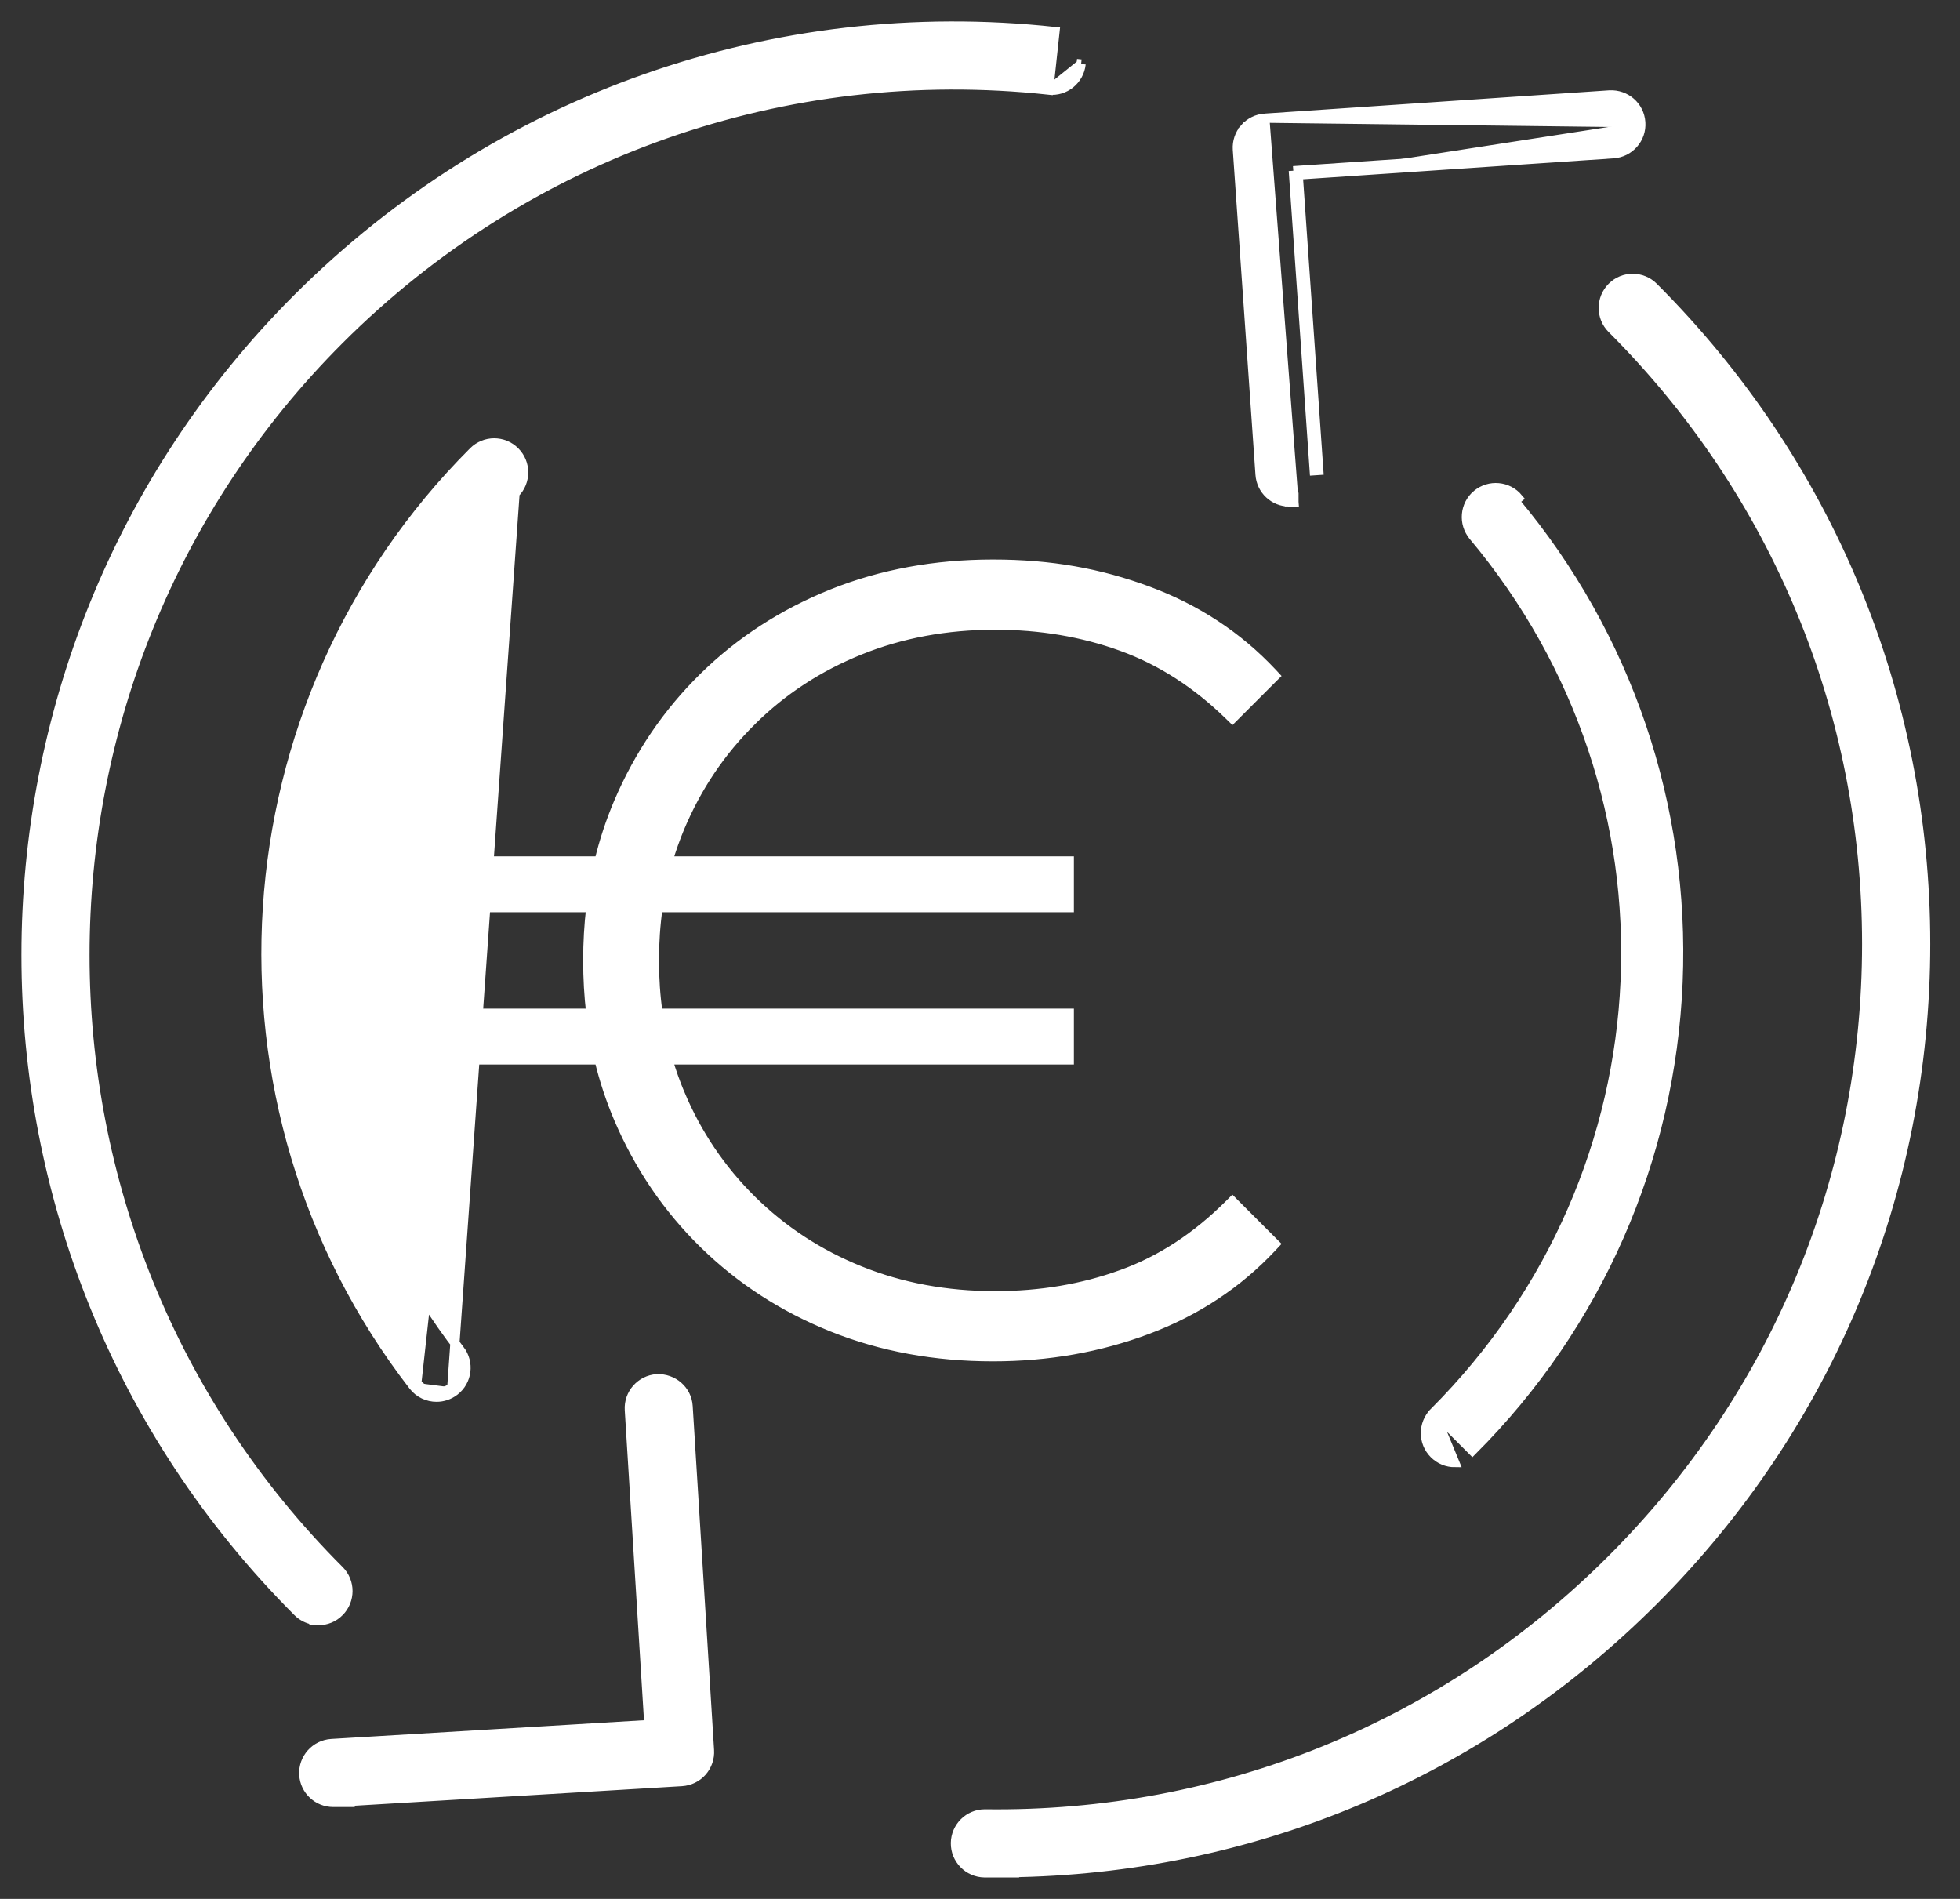 <svg width="64" height="62" viewBox="0 0 64 62" fill="none" xmlns="http://www.w3.org/2000/svg">
<rect x="0" y="0" width="64" height="62" fill="#333333" stroke="none"/>
<path d="M53.577 3.995C53.54 3.462 53.084 3.069 52.553 3.099L52.552 3.099L41.301 3.859L53.427 4.006M53.577 3.995L53.427 4.006M53.577 3.995C53.577 3.995 53.577 3.995 53.577 3.995L53.427 4.006M53.577 3.995C53.614 4.526 53.212 4.984 52.68 5.021L52.68 5.021L42.391 5.714M53.427 4.006C53.458 4.453 53.12 4.84 52.67 4.871L42.38 5.564L42.391 5.714M42.391 5.714L43.063 15.36C43.063 15.36 43.063 15.36 43.063 15.36L42.914 15.37L42.241 5.724L42.391 5.714ZM46.824 46.111L46.825 46.11C54.658 38.276 55.206 25.977 48.105 17.5L48.105 17.499C47.765 17.091 47.818 16.485 48.223 16.144L48.224 16.144C48.632 15.803 49.239 15.857 49.579 16.265C49.579 16.265 49.579 16.265 49.579 16.265L49.464 16.361C53.14 20.748 55.033 26.325 54.794 32.067C54.554 37.844 52.169 43.275 48.078 47.366L46.824 46.111ZM46.824 46.111C46.45 46.488 46.45 47.098 46.825 47.472C47.012 47.66 47.257 47.755 47.503 47.755L46.824 46.111ZM16.818 16.105L16.817 16.106C9.286 23.637 8.512 35.66 15.016 44.069L15.017 44.069C15.339 44.49 15.267 45.094 14.844 45.419M16.818 16.105L14.752 45.3M16.818 16.105C17.191 15.729 17.195 15.121 16.817 14.743C16.44 14.366 15.832 14.366 15.455 14.743C7.24 22.959 6.397 36.071 13.492 45.246M16.818 16.105L13.611 45.154M14.844 45.419L14.752 45.3M14.844 45.419C14.844 45.419 14.844 45.419 14.844 45.418L14.752 45.3M14.844 45.419C14.67 45.553 14.464 45.62 14.257 45.62H14.254C13.968 45.62 13.682 45.493 13.492 45.246M14.752 45.3C14.604 45.413 14.431 45.47 14.257 45.47H14.254C14.012 45.47 13.77 45.362 13.611 45.154M13.492 45.246L13.611 45.154M13.492 45.246C13.492 45.246 13.492 45.246 13.492 45.246L13.611 45.154M34.243 2.942C25.636 2.011 17.195 4.981 11.081 11.095C0.005 22.171 0.005 40.193 11.081 51.269C11.456 51.644 11.455 52.253 11.081 52.63L11.081 52.631C10.892 52.819 10.646 52.914 10.4 52.914H10.25V52.899C10.055 52.869 9.869 52.778 9.719 52.628C-2.106 40.803 -2.106 21.561 9.718 9.733L9.719 9.733C16.247 3.207 25.263 0.034 34.449 1.03L34.243 2.942ZM34.243 2.942C34.773 3.003 35.245 2.617 35.302 2.089M34.243 2.942L35.302 2.089M35.302 2.089C35.302 2.089 35.302 2.089 35.302 2.089L35.153 2.073L35.302 2.089ZM42.102 16.389H42.252L41.301 3.859C41.044 3.876 40.808 3.994 40.64 4.186L40.753 4.285L40.64 4.186C40.471 4.378 40.387 4.628 40.404 4.884L40.404 4.885L41.144 15.491C41.178 16.001 41.6 16.389 42.102 16.389ZM41.952 16.225C41.979 16.23 42.006 16.234 42.034 16.236C42.056 16.238 42.079 16.239 42.102 16.239H41.952V16.236V16.225ZM42.102 16.236H42.159H42.252V16.239V16.377C42.225 16.381 42.197 16.384 42.169 16.386L42.159 16.386V16.386H42.159H42.159H42.159H42.159H42.159H42.158H42.158H42.158H42.158H42.158H42.158H42.158H42.158H42.158H42.157H42.157H42.157H42.157H42.157H42.157H42.157H42.157H42.157H42.156H42.156H42.156H42.156H42.156H42.156H42.156H42.156H42.156H42.155H42.155H42.155H42.155H42.155H42.155H42.155H42.155H42.154H42.154H42.154H42.154H42.154H42.154H42.154H42.154H42.154H42.154H42.153H42.153H42.153H42.153H42.153H42.153H42.153H42.153H42.152H42.152H42.152H42.152H42.152H42.152H42.152H42.152H42.151H42.151H42.151H42.151H42.151H42.151H42.151H42.151H42.151H42.151H42.15H42.15H42.15H42.15H42.15H42.15H42.15H42.15H42.15H42.149H42.149H42.149H42.149H42.149H42.149H42.149H42.149H42.148H42.148H42.148H42.148H42.148H42.148H42.148H42.148H42.148H42.148H42.147H42.147H42.147H42.147H42.147H42.147H42.147H42.147H42.147H42.146H42.146H42.146H42.146H42.146H42.146H42.146H42.146H42.145H42.145H42.145H42.145H42.145H42.145H42.145H42.145H42.145H42.145H42.144H42.144H42.144H42.144H42.144H42.144H42.144H42.144H42.144H42.143H42.143H42.143H42.143H42.143H42.143H42.143H42.143H42.142H42.142H42.142H42.142H42.142H42.142H42.142H42.142H42.142H42.142H42.141H42.141H42.141H42.141H42.141H42.141H42.141H42.141H42.141H42.14H42.14H42.14H42.14H42.14H42.14H42.14H42.14H42.14H42.139H42.139H42.139H42.139H42.139H42.139H42.139H42.139H42.139H42.139H42.138H42.138H42.138H42.138H42.138H42.138H42.138H42.138H42.138H42.137H42.137H42.137H42.137H42.137H42.137H42.137H42.137H42.136H42.136H42.136H42.136H42.136H42.136H42.136H42.136H42.136H42.136H42.135H42.135H42.135H42.135H42.135H42.135H42.135H42.135H42.135H42.134H42.134H42.134H42.134H42.134H42.134H42.134H42.134H42.134H42.133H42.133H42.133H42.133H42.133H42.133H42.133H42.133H42.133H42.133H42.132H42.132H42.132H42.132H42.132H42.132H42.132H42.132H42.132H42.131H42.131H42.131H42.131H42.131H42.131H42.131H42.131H42.13H42.13H42.13H42.13H42.13H42.13H42.13H42.13H42.13H42.13H42.13H42.129H42.129H42.129H42.129H42.129H42.129H42.129H42.129H42.129H42.128H42.128H42.128H42.128H42.128H42.128H42.128H42.128H42.127H42.127H42.127H42.127H42.127H42.127H42.127H42.127H42.127H42.127H42.126H42.126H42.126H42.126H42.126H42.126H42.126H42.126H42.126H42.125H42.125H42.125H42.125H42.125H42.125H42.125H42.125H42.125H42.124H42.124H42.124H42.124H42.124H42.124H42.124H42.124H42.124H42.123H42.123H42.123H42.123H42.123H42.123H42.123H42.123H42.123H42.123H42.122H42.122H42.122H42.122H42.122H42.122H42.122H42.122H42.121H42.121H42.121H42.121H42.121H42.121H42.121H42.121H42.121H42.12H42.12H42.12H42.12H42.12H42.12H42.12H42.12H42.12H42.12H42.119H42.119H42.119H42.119H42.119H42.119H42.119H42.119H42.119H42.118H42.118H42.118H42.118H42.118H42.118H42.118H42.118H42.118H42.117H42.117H42.117H42.117H42.117H42.117H42.117H42.117H42.117H42.117H42.116H42.116H42.116H42.116H42.116H42.116H42.116H42.116H42.115H42.115H42.115H42.115H42.115H42.115H42.115H42.115H42.115H42.114H42.114H42.114H42.114H42.114H42.114H42.114H42.114H42.114H42.114H42.113H42.113H42.113H42.113H42.113H42.113H42.113H42.113H42.112H42.112H42.112H42.112H42.112H42.112H42.112H42.112H42.112H42.111H42.111H42.111H42.111H42.111H42.111H42.111H42.111H42.111H42.11H42.11H42.11H42.11H42.11H42.11H42.11H42.11H42.109H42.109H42.109H42.109H42.109H42.109H42.109H42.109H42.109H42.108H42.108H42.108H42.108H42.108H42.108H42.108H42.108H42.108H42.108H42.107H42.107H42.107H42.107H42.107H42.107H42.107H42.107H42.106H42.106H42.106H42.106H42.106H42.106H42.106H42.106H42.105H42.105H42.105H42.105H42.105H42.105H42.105H42.105H42.105H42.105H42.104H42.104H42.104H42.104H42.104H42.104H42.104H42.104H42.103H42.103H42.103H42.103H42.103H42.103H42.103H42.103H42.102H42.102H42.102V16.236ZM48.32 16.259C47.978 16.546 47.933 17.059 48.22 17.403L48.32 16.259ZM32.56 61.15H32.922L32.917 61.145C40.881 61.053 48.341 57.917 53.994 52.264C59.722 46.536 62.878 38.917 62.878 30.818C62.878 22.718 59.722 15.099 53.994 9.371C53.617 8.994 53.007 8.994 52.632 9.372C52.258 9.749 52.257 10.359 52.632 10.734C57.999 16.1 60.952 23.231 60.952 30.82C60.952 38.41 57.999 45.541 52.632 50.907L52.632 50.907C47.169 56.373 39.9 59.324 32.172 59.224H32.17H32.158C31.632 59.224 31.204 59.65 31.197 60.175C31.19 60.705 31.615 61.143 32.148 61.15H32.15H32.151H32.151H32.152H32.153H32.154H32.154H32.155H32.156H32.157H32.158H32.158H32.159H32.16H32.161H32.162H32.163H32.163H32.164H32.165H32.166H32.166H32.167H32.168H32.169H32.17H32.17H32.171H32.172H32.173H32.174H32.175H32.175H32.176H32.177H32.178H32.178H32.179H32.18H32.181H32.182H32.182H32.183H32.184H32.185H32.186H32.187H32.187H32.188H32.189H32.19H32.191H32.191H32.192H32.193H32.194H32.194H32.195H32.196H32.197H32.198H32.199H32.199H32.2H32.201H32.202H32.203H32.203H32.204H32.205H32.206H32.206H32.207H32.208H32.209H32.21H32.211H32.211H32.212H32.213H32.214H32.215H32.215H32.216H32.217H32.218H32.218H32.219H32.22H32.221H32.222H32.222H32.223H32.224H32.225H32.226H32.227H32.227H32.228H32.229H32.23H32.23H32.231H32.232H32.233H32.234H32.234H32.235H32.236H32.237H32.238H32.239H32.239H32.24H32.241H32.242H32.242H32.243H32.244H32.245H32.246H32.246H32.247H32.248H32.249H32.25H32.251H32.251H32.252H32.253H32.254H32.255H32.255H32.256H32.257H32.258H32.259H32.259H32.26H32.261H32.262H32.263H32.263H32.264H32.265H32.266H32.267H32.267H32.268H32.269H32.27H32.271H32.271H32.272H32.273H32.274H32.275H32.275H32.276H32.277H32.278H32.279H32.279H32.28H32.281H32.282H32.283H32.283H32.284H32.285H32.286H32.287H32.287H32.288H32.289H32.29H32.291H32.291H32.292H32.293H32.294H32.295H32.295H32.296H32.297H32.298H32.299H32.299H32.3H32.301H32.302H32.303H32.303H32.304H32.305H32.306H32.307H32.307H32.308H32.309H32.31H32.311H32.311H32.312H32.313H32.314H32.315H32.315H32.316H32.317H32.318H32.319H32.319H32.32H32.321H32.322H32.323H32.323H32.324H32.325H32.326H32.327H32.327H32.328H32.329H32.33H32.331H32.331H32.332H32.333H32.334H32.335H32.335H32.336H32.337H32.338H32.339H32.339H32.34H32.341H32.342H32.343H32.343H32.344H32.345H32.346H32.347H32.347H32.348H32.349H32.35H32.351H32.351H32.352H32.353H32.354H32.355H32.355H32.356H32.357H32.358H32.359H32.359H32.36H32.361H32.362H32.363H32.363H32.364H32.365H32.366H32.367H32.367H32.368H32.369H32.37H32.371H32.371H32.372H32.373H32.374H32.375H32.376H32.376H32.377H32.378H32.379H32.38H32.38H32.381H32.382H32.383H32.383H32.384H32.385H32.386H32.387H32.388H32.388H32.389H32.39H32.391H32.392H32.392H32.393H32.394H32.395H32.395H32.396H32.397H32.398H32.399H32.4H32.4H32.401H32.402H32.403H32.404H32.404H32.405H32.406H32.407H32.407H32.408H32.409H32.41H32.411H32.411H32.412H32.413H32.414H32.415H32.416H32.416H32.417H32.418H32.419H32.419H32.42H32.421H32.422H32.423H32.423H32.424H32.425H32.426H32.427H32.428H32.428H32.429H32.43H32.431H32.431H32.432H32.433H32.434H32.435H32.435H32.436H32.437H32.438H32.439H32.44H32.44H32.441H32.442H32.443H32.444H32.444H32.445H32.446H32.447H32.447H32.448H32.449H32.45H32.451H32.452H32.452H32.453H32.454H32.455H32.456H32.456H32.457H32.458H32.459H32.459H32.46H32.461H32.462H32.463H32.464H32.464H32.465H32.466H32.467H32.468H32.468H32.469H32.47H32.471H32.471H32.472H32.473H32.474H32.475H32.475H32.476H32.477H32.478H32.479H32.48H32.48H32.481H32.482H32.483H32.483H32.484H32.485H32.486H32.487H32.487H32.488H32.489H32.49H32.491H32.492H32.492H32.493H32.494H32.495H32.496H32.496H32.497H32.498H32.499H32.5H32.5H32.501H32.502H32.503H32.504H32.504H32.505H32.506H32.507H32.508H32.508H32.509H32.51H32.511H32.512H32.512H32.513H32.514H32.515H32.516H32.516H32.517H32.518H32.519H32.52H32.52H32.521H32.522H32.523H32.524H32.524H32.525H32.526H32.527H32.528H32.528H32.529H32.53H32.531H32.532H32.532H32.533H32.534H32.535H32.536H32.536H32.537H32.538H32.539H32.54H32.54H32.541H32.542H32.543H32.544H32.544H32.545H32.546H32.547H32.548H32.548H32.549H32.55H32.551H32.552H32.552H32.553H32.554H32.555H32.556H32.556H32.557H32.558H32.559H32.56ZM10.881 58.85H11.243L11.223 58.829L22.263 58.169L22.264 58.169C22.518 58.152 22.758 58.038 22.928 57.845C23.095 57.654 23.183 57.404 23.167 57.147C23.167 57.147 23.167 57.147 23.167 57.147L22.469 45.917C22.469 45.917 22.469 45.917 22.469 45.917C22.438 45.383 21.977 44.996 21.454 45.016L21.45 45.016C20.921 45.05 20.516 45.508 20.55 46.038L21.187 56.307L10.823 56.927L10.823 56.927C10.294 56.961 9.889 57.416 9.92 57.945L9.92 57.946C9.95 58.456 10.375 58.85 10.881 58.85ZM15.337 29.485V29.635H15.487H19.291C19.225 30.195 19.192 30.769 19.192 31.358C19.192 31.948 19.225 32.522 19.291 33.082H15.487H15.337V33.232V34.456V34.606H15.487H19.563C19.722 35.266 19.933 35.902 20.194 36.516C20.862 38.082 21.79 39.451 22.983 40.618C24.176 41.785 25.574 42.693 27.177 43.335C28.782 43.978 30.532 44.299 32.423 44.299C34.216 44.299 35.903 44.003 37.483 43.407C39.064 42.813 40.419 41.918 41.54 40.722L41.639 40.616L41.536 40.513L40.346 39.323L40.241 39.217L40.135 39.323C39.066 40.389 37.898 41.153 36.623 41.611L36.622 41.611C35.345 42.075 33.967 42.306 32.494 42.306C30.9 42.306 29.431 42.032 28.081 41.488C26.729 40.943 25.553 40.171 24.546 39.177C23.541 38.184 22.758 37.025 22.202 35.696L22.201 35.696C22.053 35.341 21.924 34.978 21.815 34.606H34.766H34.916V34.456V33.232V33.082H34.766H21.487C21.407 32.525 21.368 31.95 21.368 31.358C21.368 30.767 21.407 30.192 21.487 29.635H34.766H34.916V29.485V28.261V28.111H34.766H21.815C21.924 27.739 22.053 27.376 22.201 27.021C22.758 25.695 23.538 24.533 24.546 23.54L24.546 23.539C25.55 22.543 26.729 21.774 28.081 21.229C29.431 20.684 30.903 20.411 32.494 20.411C33.967 20.411 35.342 20.642 36.622 21.106C37.898 21.567 39.068 22.318 40.136 23.361L40.242 23.464L40.346 23.36L41.536 22.169L41.639 22.067L41.54 21.961C40.419 20.767 39.064 19.878 37.483 19.292C35.905 18.708 34.313 18.418 32.423 18.418C30.532 18.418 28.782 18.739 27.177 19.382L27.177 19.382C25.574 20.027 24.174 20.931 22.983 22.099C21.793 23.266 20.862 24.634 20.194 26.201C19.933 26.815 19.722 27.451 19.563 28.111H15.487H15.337V28.261V29.485Z" fill="white" stroke="white" stroke-width="0.3"/>
</svg>
